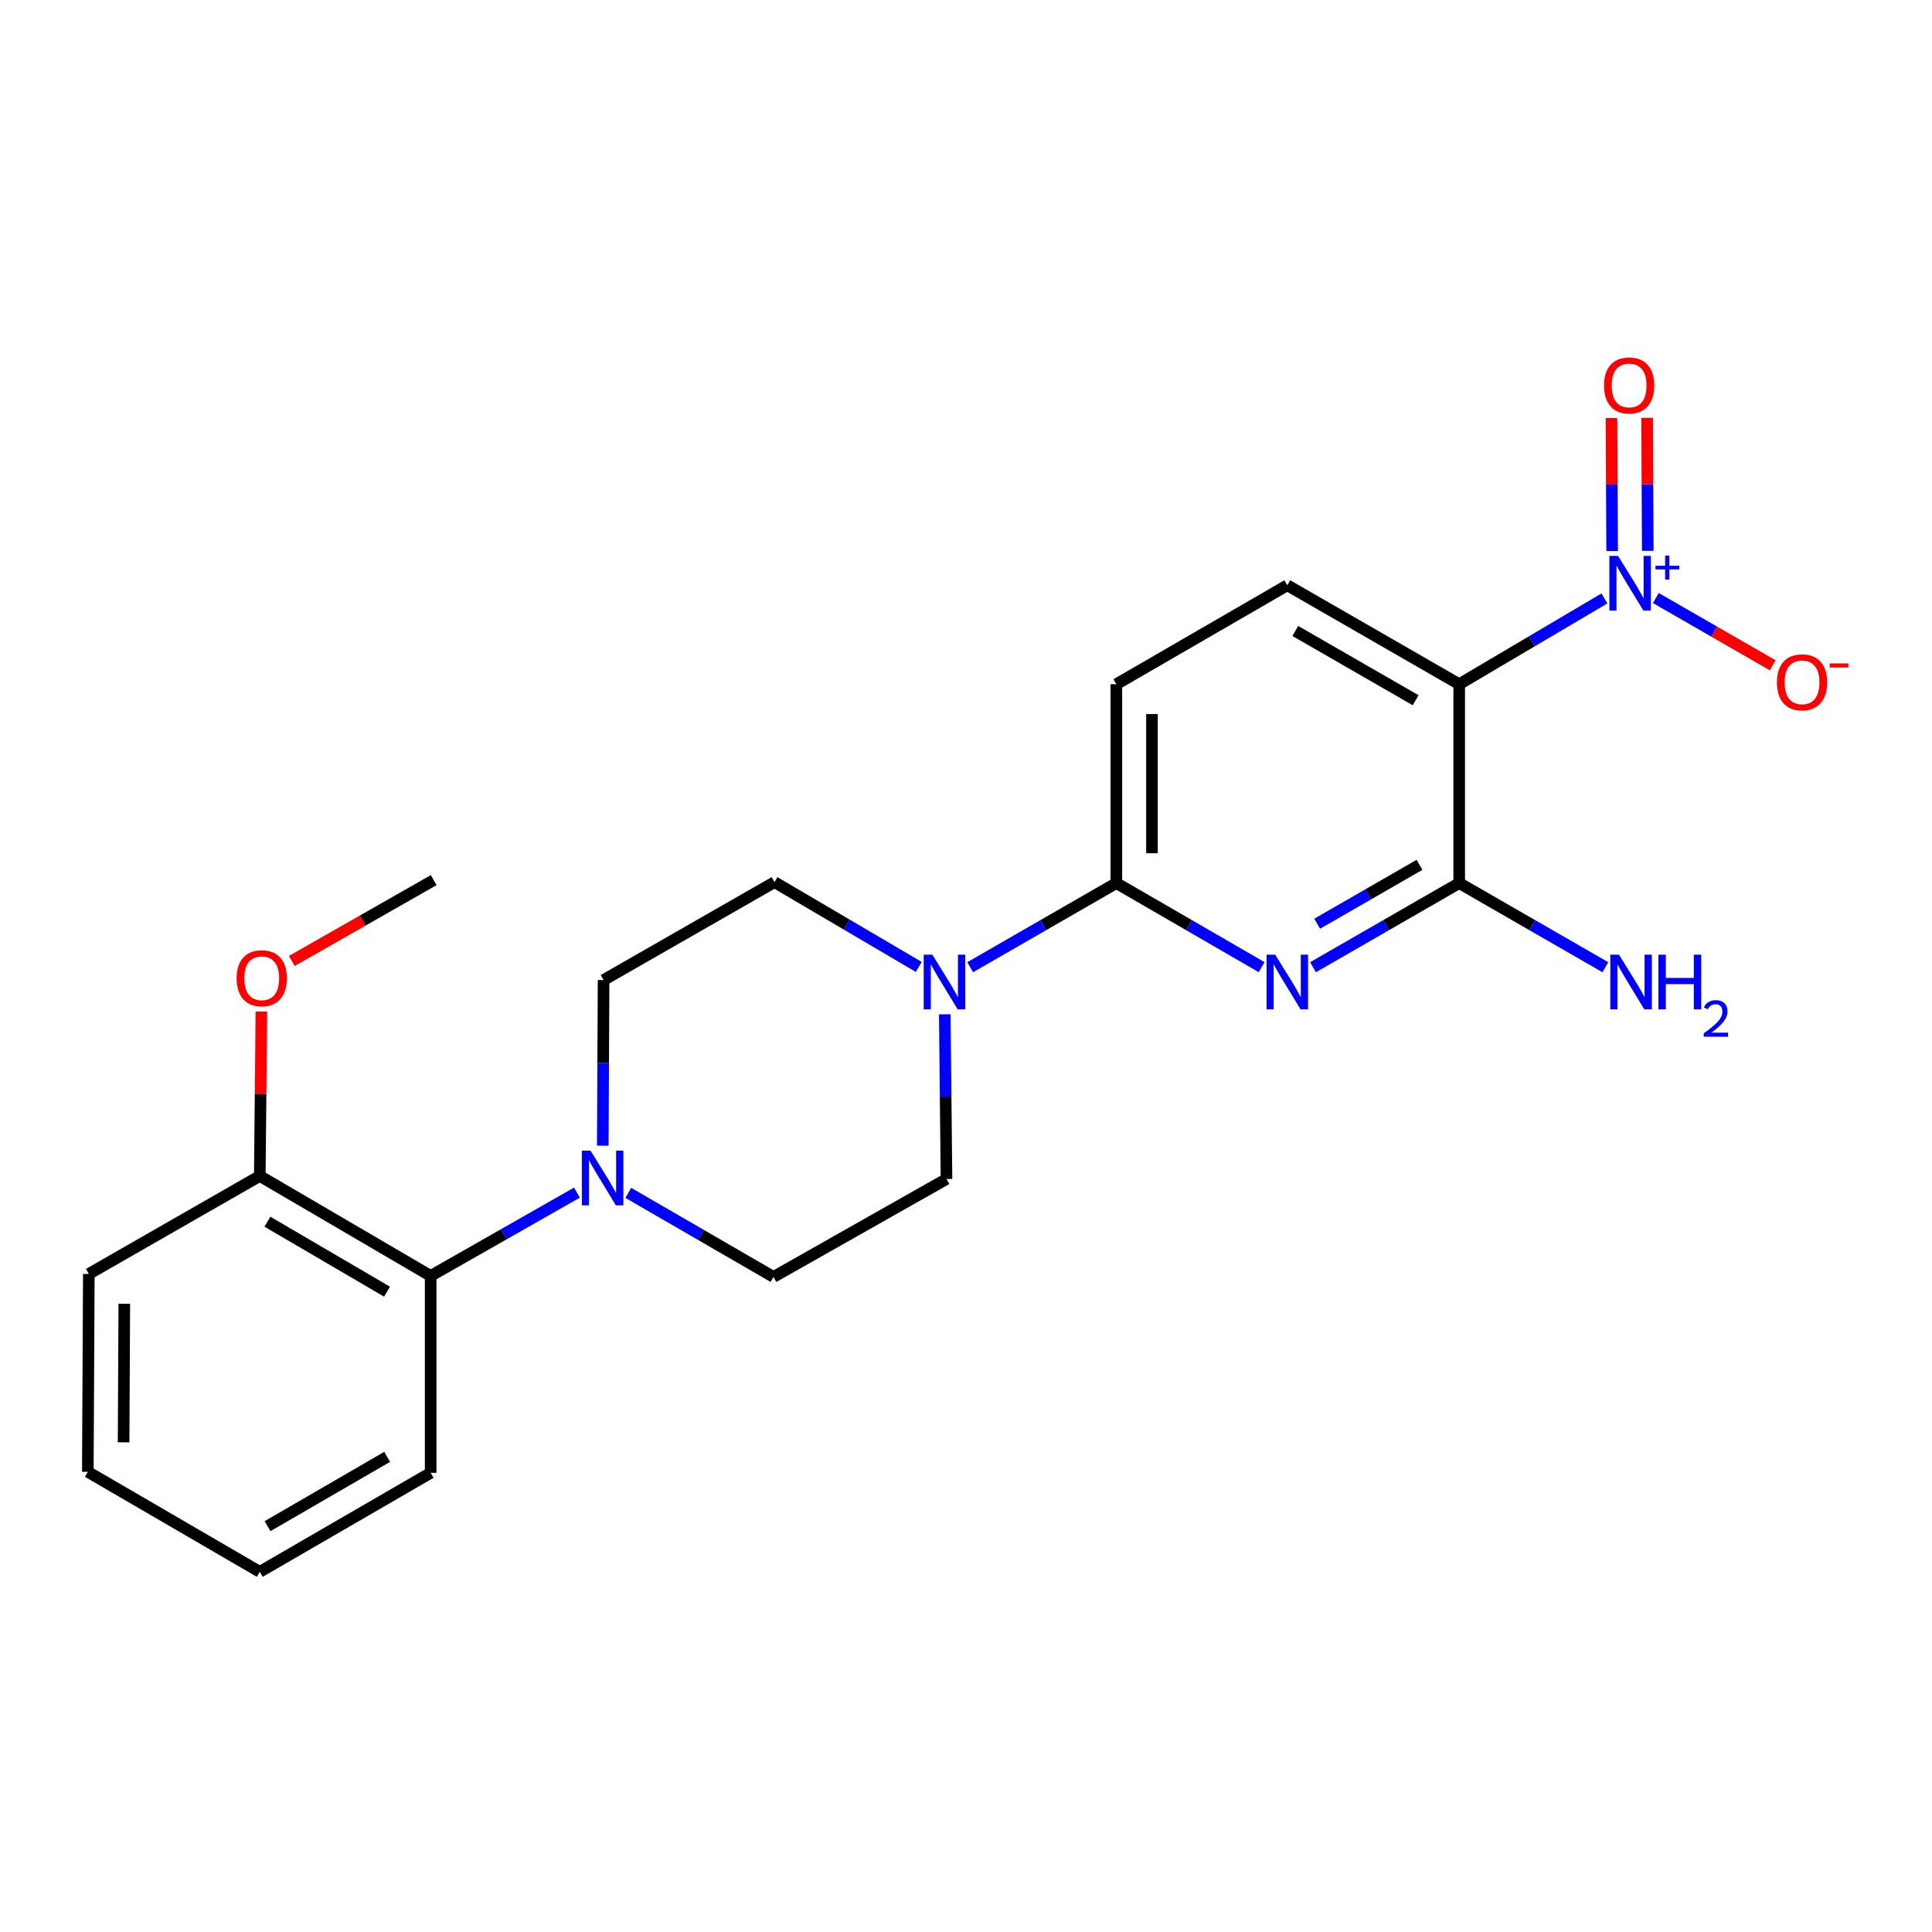 <?xml version='1.0' encoding='iso-8859-1'?>
<svg version='1.1' baseProfile='full'
              xmlns='http://www.w3.org/2000/svg'
                      xmlns:rdkit='http://www.rdkit.org/xml'
                      xmlns:xlink='http://www.w3.org/1999/xlink'
                  xml:space='preserve'
width='1000px' height='1000px' viewBox='0 0 1000 1000'>
<!-- END OF HEADER -->
<rect style='opacity:1.0;fill:#FFFFFF;stroke:none' width='1000' height='1000' x='0' y='0'> </rect>
<path class='bond-1' d='M 830.447,309.748 L 792.865,331.947' style='fill:none;fill-rule:evenodd;stroke:#0000FF;stroke-width:6px;stroke-linecap:butt;stroke-linejoin:miter;stroke-opacity:1' />
<path class='bond-1' d='M 792.865,331.947 L 755.282,354.146' style='fill:none;fill-rule:evenodd;stroke:#000000;stroke-width:6px;stroke-linecap:butt;stroke-linejoin:miter;stroke-opacity:1' />
<path class='bond-8' d='M 857.062,309.545 L 887.306,326.949' style='fill:none;fill-rule:evenodd;stroke:#0000FF;stroke-width:6px;stroke-linecap:butt;stroke-linejoin:miter;stroke-opacity:1' />
<path class='bond-8' d='M 887.306,326.949 L 917.549,344.353' style='fill:none;fill-rule:evenodd;stroke:#FF0000;stroke-width:6px;stroke-linecap:butt;stroke-linejoin:miter;stroke-opacity:1' />
<path class='bond-9' d='M 852.891,285.119 L 852.715,250.702' style='fill:none;fill-rule:evenodd;stroke:#0000FF;stroke-width:6px;stroke-linecap:butt;stroke-linejoin:miter;stroke-opacity:1' />
<path class='bond-9' d='M 852.715,250.702 L 852.54,216.286' style='fill:none;fill-rule:evenodd;stroke:#FF0000;stroke-width:6px;stroke-linecap:butt;stroke-linejoin:miter;stroke-opacity:1' />
<path class='bond-9' d='M 834.451,285.213 L 834.275,250.796' style='fill:none;fill-rule:evenodd;stroke:#0000FF;stroke-width:6px;stroke-linecap:butt;stroke-linejoin:miter;stroke-opacity:1' />
<path class='bond-9' d='M 834.275,250.796 L 834.099,216.38' style='fill:none;fill-rule:evenodd;stroke:#FF0000;stroke-width:6px;stroke-linecap:butt;stroke-linejoin:miter;stroke-opacity:1' />
<path class='bond-0' d='M 679.613,500.639 L 717.448,478.862' style='fill:none;fill-rule:evenodd;stroke:#0000FF;stroke-width:6px;stroke-linecap:butt;stroke-linejoin:miter;stroke-opacity:1' />
<path class='bond-0' d='M 717.448,478.862 L 755.282,457.085' style='fill:none;fill-rule:evenodd;stroke:#000000;stroke-width:6px;stroke-linecap:butt;stroke-linejoin:miter;stroke-opacity:1' />
<path class='bond-0' d='M 681.764,478.124 L 708.249,462.88' style='fill:none;fill-rule:evenodd;stroke:#0000FF;stroke-width:6px;stroke-linecap:butt;stroke-linejoin:miter;stroke-opacity:1' />
<path class='bond-0' d='M 708.249,462.88 L 734.733,447.636' style='fill:none;fill-rule:evenodd;stroke:#000000;stroke-width:6px;stroke-linecap:butt;stroke-linejoin:miter;stroke-opacity:1' />
<path class='bond-3' d='M 653.011,500.603 L 615.417,478.844' style='fill:none;fill-rule:evenodd;stroke:#0000FF;stroke-width:6px;stroke-linecap:butt;stroke-linejoin:miter;stroke-opacity:1' />
<path class='bond-3' d='M 615.417,478.844 L 577.823,457.085' style='fill:none;fill-rule:evenodd;stroke:#000000;stroke-width:6px;stroke-linecap:butt;stroke-linejoin:miter;stroke-opacity:1' />
<path class='bond-2' d='M 755.282,354.146 L 755.282,457.085' style='fill:none;fill-rule:evenodd;stroke:#000000;stroke-width:6px;stroke-linecap:butt;stroke-linejoin:miter;stroke-opacity:1' />
<path class='bond-7' d='M 755.282,354.146 L 666.307,302.932' style='fill:none;fill-rule:evenodd;stroke:#000000;stroke-width:6px;stroke-linecap:butt;stroke-linejoin:miter;stroke-opacity:1' />
<path class='bond-7' d='M 732.737,362.446 L 670.454,326.596' style='fill:none;fill-rule:evenodd;stroke:#000000;stroke-width:6px;stroke-linecap:butt;stroke-linejoin:miter;stroke-opacity:1' />
<path class='bond-16' d='M 755.282,457.085 L 793.112,478.862' style='fill:none;fill-rule:evenodd;stroke:#000000;stroke-width:6px;stroke-linecap:butt;stroke-linejoin:miter;stroke-opacity:1' />
<path class='bond-16' d='M 793.112,478.862 L 830.941,500.638' style='fill:none;fill-rule:evenodd;stroke:#0000FF;stroke-width:6px;stroke-linecap:butt;stroke-linejoin:miter;stroke-opacity:1' />
<path class='bond-4' d='M 577.823,457.085 L 539.988,478.862' style='fill:none;fill-rule:evenodd;stroke:#000000;stroke-width:6px;stroke-linecap:butt;stroke-linejoin:miter;stroke-opacity:1' />
<path class='bond-4' d='M 539.988,478.862 L 502.154,500.639' style='fill:none;fill-rule:evenodd;stroke:#0000FF;stroke-width:6px;stroke-linecap:butt;stroke-linejoin:miter;stroke-opacity:1' />
<path class='bond-23' d='M 577.823,457.085 L 577.823,354.146' style='fill:none;fill-rule:evenodd;stroke:#000000;stroke-width:6px;stroke-linecap:butt;stroke-linejoin:miter;stroke-opacity:1' />
<path class='bond-23' d='M 596.263,441.644 L 596.263,369.586' style='fill:none;fill-rule:evenodd;stroke:#000000;stroke-width:6px;stroke-linecap:butt;stroke-linejoin:miter;stroke-opacity:1' />
<path class='bond-11' d='M 489.02,525.007 L 489.461,567.631' style='fill:none;fill-rule:evenodd;stroke:#0000FF;stroke-width:6px;stroke-linecap:butt;stroke-linejoin:miter;stroke-opacity:1' />
<path class='bond-11' d='M 489.461,567.631 L 489.902,610.254' style='fill:none;fill-rule:evenodd;stroke:#000000;stroke-width:6px;stroke-linecap:butt;stroke-linejoin:miter;stroke-opacity:1' />
<path class='bond-12' d='M 475.556,500.486 L 438.221,478.539' style='fill:none;fill-rule:evenodd;stroke:#0000FF;stroke-width:6px;stroke-linecap:butt;stroke-linejoin:miter;stroke-opacity:1' />
<path class='bond-12' d='M 438.221,478.539 L 400.886,456.593' style='fill:none;fill-rule:evenodd;stroke:#000000;stroke-width:6px;stroke-linecap:butt;stroke-linejoin:miter;stroke-opacity:1' />
<path class='bond-5' d='M 312.001,593.01 L 312.206,550.142' style='fill:none;fill-rule:evenodd;stroke:#0000FF;stroke-width:6px;stroke-linecap:butt;stroke-linejoin:miter;stroke-opacity:1' />
<path class='bond-5' d='M 312.206,550.142 L 312.412,507.274' style='fill:none;fill-rule:evenodd;stroke:#000000;stroke-width:6px;stroke-linecap:butt;stroke-linejoin:miter;stroke-opacity:1' />
<path class='bond-6' d='M 298.62,617.304 L 260.762,638.858' style='fill:none;fill-rule:evenodd;stroke:#0000FF;stroke-width:6px;stroke-linecap:butt;stroke-linejoin:miter;stroke-opacity:1' />
<path class='bond-6' d='M 260.762,638.858 L 222.904,660.412' style='fill:none;fill-rule:evenodd;stroke:#000000;stroke-width:6px;stroke-linecap:butt;stroke-linejoin:miter;stroke-opacity:1' />
<path class='bond-24' d='M 325.215,617.428 L 362.789,639.182' style='fill:none;fill-rule:evenodd;stroke:#0000FF;stroke-width:6px;stroke-linecap:butt;stroke-linejoin:miter;stroke-opacity:1' />
<path class='bond-24' d='M 362.789,639.182 L 400.363,660.935' style='fill:none;fill-rule:evenodd;stroke:#000000;stroke-width:6px;stroke-linecap:butt;stroke-linejoin:miter;stroke-opacity:1' />
<path class='bond-15' d='M 222.904,660.412 L 134.461,608.676' style='fill:none;fill-rule:evenodd;stroke:#000000;stroke-width:6px;stroke-linecap:butt;stroke-linejoin:miter;stroke-opacity:1' />
<path class='bond-15' d='M 200.326,668.569 L 138.416,632.354' style='fill:none;fill-rule:evenodd;stroke:#000000;stroke-width:6px;stroke-linecap:butt;stroke-linejoin:miter;stroke-opacity:1' />
<path class='bond-18' d='M 222.904,660.412 L 222.904,762.337' style='fill:none;fill-rule:evenodd;stroke:#000000;stroke-width:6px;stroke-linecap:butt;stroke-linejoin:miter;stroke-opacity:1' />
<path class='bond-10' d='M 666.307,302.932 L 577.823,354.146' style='fill:none;fill-rule:evenodd;stroke:#000000;stroke-width:6px;stroke-linecap:butt;stroke-linejoin:miter;stroke-opacity:1' />
<path class='bond-14' d='M 489.902,610.254 L 400.363,660.935' style='fill:none;fill-rule:evenodd;stroke:#000000;stroke-width:6px;stroke-linecap:butt;stroke-linejoin:miter;stroke-opacity:1' />
<path class='bond-13' d='M 400.886,456.593 L 312.412,507.274' style='fill:none;fill-rule:evenodd;stroke:#000000;stroke-width:6px;stroke-linecap:butt;stroke-linejoin:miter;stroke-opacity:1' />
<path class='bond-17' d='M 134.461,608.676 L 134.882,566.128' style='fill:none;fill-rule:evenodd;stroke:#000000;stroke-width:6px;stroke-linecap:butt;stroke-linejoin:miter;stroke-opacity:1' />
<path class='bond-17' d='M 134.882,566.128 L 135.304,523.58' style='fill:none;fill-rule:evenodd;stroke:#FF0000;stroke-width:6px;stroke-linecap:butt;stroke-linejoin:miter;stroke-opacity:1' />
<path class='bond-19' d='M 134.461,608.676 L 45.977,659.388' style='fill:none;fill-rule:evenodd;stroke:#000000;stroke-width:6px;stroke-linecap:butt;stroke-linejoin:miter;stroke-opacity:1' />
<path class='bond-20' d='M 151.036,497.394 L 187.759,476.471' style='fill:none;fill-rule:evenodd;stroke:#FF0000;stroke-width:6px;stroke-linecap:butt;stroke-linejoin:miter;stroke-opacity:1' />
<path class='bond-20' d='M 187.759,476.471 L 224.481,455.548' style='fill:none;fill-rule:evenodd;stroke:#000000;stroke-width:6px;stroke-linecap:butt;stroke-linejoin:miter;stroke-opacity:1' />
<path class='bond-21' d='M 222.904,762.337 L 134.461,813.581' style='fill:none;fill-rule:evenodd;stroke:#000000;stroke-width:6px;stroke-linecap:butt;stroke-linejoin:miter;stroke-opacity:1' />
<path class='bond-21' d='M 200.393,754.068 L 138.482,789.939' style='fill:none;fill-rule:evenodd;stroke:#000000;stroke-width:6px;stroke-linecap:butt;stroke-linejoin:miter;stroke-opacity:1' />
<path class='bond-25' d='M 45.977,659.388 L 45.455,761.815' style='fill:none;fill-rule:evenodd;stroke:#000000;stroke-width:6px;stroke-linecap:butt;stroke-linejoin:miter;stroke-opacity:1' />
<path class='bond-25' d='M 64.339,674.846 L 63.973,746.545' style='fill:none;fill-rule:evenodd;stroke:#000000;stroke-width:6px;stroke-linecap:butt;stroke-linejoin:miter;stroke-opacity:1' />
<path class='bond-22' d='M 134.461,813.581 L 45.455,761.815' style='fill:none;fill-rule:evenodd;stroke:#000000;stroke-width:6px;stroke-linecap:butt;stroke-linejoin:miter;stroke-opacity:1' />
<path  class='atom-0' d='M 837.496 287.727
L 846.776 302.727
Q 847.696 304.207, 849.176 306.887
Q 850.656 309.567, 850.736 309.727
L 850.736 287.727
L 854.496 287.727
L 854.496 316.047
L 850.616 316.047
L 840.656 299.647
Q 839.496 297.727, 838.256 295.527
Q 837.056 293.327, 836.696 292.647
L 836.696 316.047
L 833.016 316.047
L 833.016 287.727
L 837.496 287.727
' fill='#0000FF'/>
<path  class='atom-0' d='M 856.872 292.832
L 861.862 292.832
L 861.862 287.578
L 864.079 287.578
L 864.079 292.832
L 869.201 292.832
L 869.201 294.733
L 864.079 294.733
L 864.079 300.013
L 861.862 300.013
L 861.862 294.733
L 856.872 294.733
L 856.872 292.832
' fill='#0000FF'/>
<path  class='atom-1' d='M 660.047 494.138
L 669.327 509.138
Q 670.247 510.618, 671.727 513.298
Q 673.207 515.978, 673.287 516.138
L 673.287 494.138
L 677.047 494.138
L 677.047 522.458
L 673.167 522.458
L 663.207 506.058
Q 662.047 504.138, 660.807 501.938
Q 659.607 499.738, 659.247 499.058
L 659.247 522.458
L 655.567 522.458
L 655.567 494.138
L 660.047 494.138
' fill='#0000FF'/>
<path  class='atom-5' d='M 482.587 494.138
L 491.867 509.138
Q 492.787 510.618, 494.267 513.298
Q 495.747 515.978, 495.827 516.138
L 495.827 494.138
L 499.587 494.138
L 499.587 522.458
L 495.707 522.458
L 485.747 506.058
Q 484.587 504.138, 483.347 501.938
Q 482.147 499.738, 481.787 499.058
L 481.787 522.458
L 478.107 522.458
L 478.107 494.138
L 482.587 494.138
' fill='#0000FF'/>
<path  class='atom-6' d='M 305.66 595.571
L 314.94 610.571
Q 315.86 612.051, 317.34 614.731
Q 318.82 617.411, 318.9 617.571
L 318.9 595.571
L 322.66 595.571
L 322.66 623.891
L 318.78 623.891
L 308.82 607.491
Q 307.66 605.571, 306.42 603.371
Q 305.22 601.171, 304.86 600.491
L 304.86 623.891
L 301.18 623.891
L 301.18 595.571
L 305.66 595.571
' fill='#0000FF'/>
<path  class='atom-9' d='M 919.732 353.17
Q 919.732 346.37, 923.092 342.57
Q 926.452 338.77, 932.732 338.77
Q 939.012 338.77, 942.372 342.57
Q 945.732 346.37, 945.732 353.17
Q 945.732 360.05, 942.332 363.97
Q 938.932 367.85, 932.732 367.85
Q 926.492 367.85, 923.092 363.97
Q 919.732 360.09, 919.732 353.17
M 932.732 364.65
Q 937.052 364.65, 939.372 361.77
Q 941.732 358.85, 941.732 353.17
Q 941.732 347.61, 939.372 344.81
Q 937.052 341.97, 932.732 341.97
Q 928.412 341.97, 926.052 344.77
Q 923.732 347.57, 923.732 353.17
Q 923.732 358.89, 926.052 361.77
Q 928.412 364.65, 932.732 364.65
' fill='#FF0000'/>
<path  class='atom-9' d='M 947.052 343.393
L 956.74 343.393
L 956.74 345.505
L 947.052 345.505
L 947.052 343.393
' fill='#FF0000'/>
<path  class='atom-10' d='M 830.233 199.509
Q 830.233 192.709, 833.593 188.909
Q 836.953 185.109, 843.233 185.109
Q 849.513 185.109, 852.873 188.909
Q 856.233 192.709, 856.233 199.509
Q 856.233 206.389, 852.833 210.309
Q 849.433 214.189, 843.233 214.189
Q 836.993 214.189, 833.593 210.309
Q 830.233 206.429, 830.233 199.509
M 843.233 210.989
Q 847.553 210.989, 849.873 208.109
Q 852.233 205.189, 852.233 199.509
Q 852.233 193.949, 849.873 191.149
Q 847.553 188.309, 843.233 188.309
Q 838.913 188.309, 836.553 191.109
Q 834.233 193.909, 834.233 199.509
Q 834.233 205.229, 836.553 208.109
Q 838.913 210.989, 843.233 210.989
' fill='#FF0000'/>
<path  class='atom-17' d='M 837.988 494.138
L 847.268 509.138
Q 848.188 510.618, 849.668 513.298
Q 851.148 515.978, 851.228 516.138
L 851.228 494.138
L 854.988 494.138
L 854.988 522.458
L 851.108 522.458
L 841.148 506.058
Q 839.988 504.138, 838.748 501.938
Q 837.548 499.738, 837.188 499.058
L 837.188 522.458
L 833.508 522.458
L 833.508 494.138
L 837.988 494.138
' fill='#0000FF'/>
<path  class='atom-17' d='M 858.388 494.138
L 862.228 494.138
L 862.228 506.178
L 876.708 506.178
L 876.708 494.138
L 880.548 494.138
L 880.548 522.458
L 876.708 522.458
L 876.708 509.378
L 862.228 509.378
L 862.228 522.458
L 858.388 522.458
L 858.388 494.138
' fill='#0000FF'/>
<path  class='atom-17' d='M 881.92 521.465
Q 882.607 519.696, 884.244 518.719
Q 885.88 517.716, 888.151 517.716
Q 890.976 517.716, 892.56 519.247
Q 894.144 520.778, 894.144 523.497
Q 894.144 526.269, 892.084 528.857
Q 890.052 531.444, 885.828 534.506
L 894.46 534.506
L 894.46 536.618
L 881.868 536.618
L 881.868 534.849
Q 885.352 532.368, 887.412 530.52
Q 889.497 528.672, 890.5 527.009
Q 891.504 525.345, 891.504 523.629
Q 891.504 521.834, 890.606 520.831
Q 889.708 519.828, 888.151 519.828
Q 886.646 519.828, 885.643 520.435
Q 884.64 521.042, 883.927 522.389
L 881.92 521.465
' fill='#0000FF'/>
<path  class='atom-18' d='M 122.475 506.34
Q 122.475 499.54, 125.835 495.74
Q 129.195 491.94, 135.475 491.94
Q 141.755 491.94, 145.115 495.74
Q 148.475 499.54, 148.475 506.34
Q 148.475 513.22, 145.075 517.14
Q 141.675 521.02, 135.475 521.02
Q 129.235 521.02, 125.835 517.14
Q 122.475 513.26, 122.475 506.34
M 135.475 517.82
Q 139.795 517.82, 142.115 514.94
Q 144.475 512.02, 144.475 506.34
Q 144.475 500.78, 142.115 497.98
Q 139.795 495.14, 135.475 495.14
Q 131.155 495.14, 128.795 497.94
Q 126.475 500.74, 126.475 506.34
Q 126.475 512.06, 128.795 514.94
Q 131.155 517.82, 135.475 517.82
' fill='#FF0000'/>
</svg>
